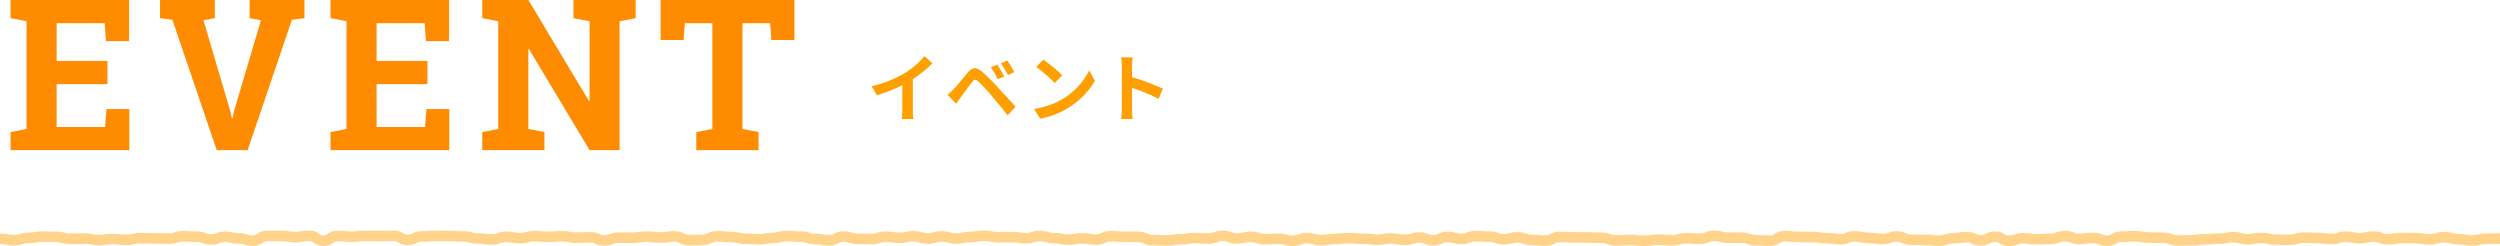 <svg xmlns="http://www.w3.org/2000/svg" width="671.382" height="66.066" viewBox="0 0 671.382 66.066"><defs><style>.cls-1{fill:#ff8b00;}.cls-2{fill:none;stroke:#ffd38a;stroke-miterlimit:10;stroke-width:2.835px;}.cls-3{fill:#ff9f00;}</style></defs><title>アセット 51</title><g id="レイヤー_2" data-name="レイヤー 2"><g id="design"><path class="cls-1" d="M28.86,22.592H15.211V34.11H28.222l.361-4.818h6.146v11.02H2.835V35.466l4.291-.83V5.7L2.835,4.873V0H34.673V11.047h-6.2l-.36-4.818h-12.9V16.363H28.86Z"/><path class="cls-1" d="M57.705,4.873l-3.074.554L61.774,29.6l.5,2.215h.166l.471-2.16L70.08,5.427l-3.045-.554V0H81.764V4.873l-3.378.443-11.878,35H58.2L46.3,5.316l-3.322-.443V0h14.73Z"/><path class="cls-1" d="M114.79,22.592H101.14V34.11h13.012l.36-4.818h6.147v11.02h-31.9V35.466l4.291-.83V5.7l-4.291-.831V0H120.6V11.047h-6.2l-.36-4.818h-12.9V16.363h13.65Z"/><path class="cls-1" d="M170.712,0V4.873l-4.32.831V40.312h-8.056l-16.28-27.133-.166.028V34.636l4.319.83v4.846H129.514V35.466l4.291-.83V5.7l-4.291-.831V0H141.89l16.28,27.133.166-.028V5.7l-4.32-.831V0h16.7Z"/><path class="cls-1" d="M213.344,0V10.742h-6.2l-.332-4.513h-7.42V34.636l4.319.83v4.846H186.986V35.466l4.319-.83V6.229h-7.392l-.332,4.513h-6.174V0Z"/><path class="cls-2" d="M671.382,64.1c-1.883,0-1.883.029-3.767.029s-1.883.44-3.766.44-1.883-.334-3.766-.334-1.883-.553-3.766-.553-1.883.607-3.765.607-1.883-.332-3.766-.332-1.883-.034-3.765-.034-1.883.344-3.766.344-1.882-.727-3.765-.727-1.883.435-3.766.435-1.882-.4-3.765-.4-1.883.6-3.766.6-1.883-.261-3.766-.261-1.884-.092-3.767-.092-1.884.561-3.767.561-1.884-.028-3.768-.028-1.884-.427-3.768-.427-1.884.332-3.769.332-1.884-.553-3.769-.553-1.885.406-3.77.406-1.886.142-3.771.142-1.886.272-3.773.272-1.885.049-3.771.049-1.886-.708-3.772-.708-1.885-.07-3.77-.07-1.885-.35-3.77-.35-1.884.124-3.769.124-1.884,1.062-3.768,1.062S564,63.9,562.117,63.9s-1.884.28-3.768.28-1.884-.756-3.767-.756-1.884.728-3.768.728-1.883.113-3.767.113-1.883-.271-3.767-.271-1.883.657-3.767.657-1.884-1.072-3.767-1.072-1.884.974-3.768.974-1.884-.873-3.768-.873-1.884.321-3.768.321-1.885.626-3.769.626-1.885-.208-3.769-.208-1.885-.056-3.771-.056-1.885-.85-3.77-.85-1.886.677-3.772.677-1.887-.308-3.773-.308-1.886-.388-3.772-.388-1.886.748-3.772.748-1.885-.279-3.771-.279-1.885-.3-3.77-.3-1.884-.057-3.769-.057-1.885-.187-3.769-.187-1.885,1.212-3.769,1.212-1.884-.086-3.769-.086-1.884-.7-3.768-.7-1.884-.019-3.769-.019-1.884-.485-3.768-.485-1.885.768-3.769.768-1.885-.122-3.77-.122-1.884.531-3.769.531-1.886-.165-3.771-.165-1.885.29-3.771.29-1.886-.194-3.772-.194-1.887.112-3.773.112-1.887-.686-3.773-.686-1.886-.1-3.772-.1-1.886-.031-3.771-.031-1.886-.121-3.771-.121-1.885.987-3.77.987-1.885-.193-3.77-.193-1.885-.661-3.769-.661-1.885.48-3.77.48-1.885-.691-3.77-.691-1.885-.115-3.77-.115-1.885.728-3.77.728-1.886-.536-3.771-.536-1.886.88-3.772.88-1.886-.726-3.773-.726-1.887.615-3.774.615-1.886-.336-3.773-.336-1.886.308-3.772.308-1.885-.239-3.771-.239-1.885-.161-3.771-.161-1.885.2-3.77.2-1.885.318-3.771.318-1.885-.542-3.77-.542-1.886.7-3.771.7-1.886-.513-3.772-.513-1.886.105-3.772.105-1.886-.631-3.773-.631-1.887.443-3.774.443-1.886-.72-3.773-.72-1.886.734-3.772.734-1.886-.111-3.772-.111-1.885.314-3.771.314-1.886.3-3.771.3-1.886-.076-3.772-.076-1.885-.86-3.771-.86-1.887-.044-3.773-.044-1.886-.133-3.773-.133-1.887.887-3.774.887-1.887-.324-3.774-.324-1.886.337-3.772.337-1.886-.4-3.772-.4-1.886-.56-3.772-.56-1.886.589-3.772.589-1.886-.3-3.772-.3-1.887.021-3.773.021-1.887-.378-3.775-.378-1.886.339-3.773.339-1.887.4-3.773.4-1.886-.552-3.773-.552-1.886.538-3.772.538-1.886-.593-3.773-.593-1.886.414-3.773.414-1.887-.289-3.774-.289-1.887.625-3.774.625-1.887-.084-3.773-.084-1.887-.587-3.773-.587-1.886,1-3.773,1-1.887-.34-3.773-.34-1.887-.629-3.775-.629-1.887-.15-3.774-.15-1.887.464-3.773.464-1.887.4-3.773.4-1.887-.178-3.774-.178-1.887-.466-3.774-.466-1.887-.164-3.774-.164-1.885.947-3.769.947-1.885.073-3.77.073-1.886-1.008-3.772-1.008-1.887.308-3.775.308-1.886-.236-3.773-.236-1.885.3-3.771.3-1.885-.023-3.77-.023-1.884.711-3.769.711-1.885-.8-3.77-.8-1.886.086-3.772.086-1.887-.371-3.774-.371-1.888.127-3.775.127-1.886-.156-3.773-.156-1.885.547-3.771.547-1.886-.382-3.771-.382-1.887.727-3.773.727-1.888-.273-3.776-.273-1.887-.536-3.774-.536-1.887-.123-3.773-.123-1.886-.046-3.773-.046-1.887.162-3.774.162-1.888.92-3.777.92-1.887-1.1-3.774-1.1-1.887.064-3.774.064-1.887-.035-3.775-.035-1.888.217-3.776.217-1.887-.209-3.774-.209-1.888,1.29-3.776,1.29S85,63.32,83.113,63.32s-1.888.35-3.775.35-1.889-.278-3.777-.278-1.888-.052-3.776-.052-1.888,1.276-3.777,1.276-1.888-.581-3.776-.581-1.889-.432-3.778-.432-1.888.714-3.776.714-1.888-.74-3.776-.74-1.887-.13-3.773-.13-1.888.642-3.776.642-1.888-.06-3.775-.06-1.889-.047-3.778-.047-1.888.423-3.776.423-1.889-.212-3.777-.212-1.89.263-3.78.263-1.889-.38-3.779-.38-1.89.075-3.779.075-1.89-.549-3.779-.549-1.889-.067-3.778-.067-1.89.373-3.78.373-1.893.593-3.786.593S1.893,64.129,0,64.129"/><path class="cls-3" d="M245.138,29.378a13.641,13.641,0,0,0,.179,2.6h-3.136a22.33,22.33,0,0,0,.139-2.6V22.867a38.818,38.818,0,0,1-6.829,2.7l-1.43-2.422a30.47,30.47,0,0,0,9.033-3.593,20.947,20.947,0,0,0,5.181-4.487l2.124,1.926a32.379,32.379,0,0,1-5.261,4.268Z"/><path class="cls-3" d="M256.091,23.959c.913-.913,2.461-2.859,3.812-4.486,1.19-1.41,2.263-1.549,3.891-.179a51.448,51.448,0,0,1,4.049,4.03c1.33,1.449,3.454,3.712,4.884,5.36l-2.124,2.3c-1.27-1.627-3.077-3.831-4.249-5.2a43.254,43.254,0,0,0-3.652-3.93c-.695-.6-1.032-.6-1.609.119-.773.992-2.2,2.958-3.016,4.049-.457.616-.934,1.331-1.271,1.847l-2.343-2.4C255.059,24.971,255.5,24.555,256.091,23.959Zm13.6-3.434L267.9,21.3a18.681,18.681,0,0,0-1.807-3.236l1.728-.715A31.635,31.635,0,0,1,269.689,20.525Zm2.72-1.171-1.727.833a20.789,20.789,0,0,0-1.906-3.156l1.708-.775A28.95,28.95,0,0,1,272.409,19.354Z"/><path class="cls-3" d="M285.286,26.639a18.814,18.814,0,0,0,7.225-7.722l1.549,2.8a21.11,21.11,0,0,1-7.346,7.345,21.476,21.476,0,0,1-7.364,2.8l-1.668-2.62A20.461,20.461,0,0,0,285.286,26.639Zm0-6.432-2.026,2.085A41.219,41.219,0,0,0,278.3,18l1.867-1.985A41.792,41.792,0,0,1,285.286,20.207Z"/><path class="cls-3" d="M311.167,26.54A57.271,57.271,0,0,0,304,23.582V29.2c0,.575.1,1.965.178,2.759h-3.1a21.254,21.254,0,0,0,.2-2.759V17.805a13.938,13.938,0,0,0-.2-2.4h3.1a21.694,21.694,0,0,0-.178,2.4v2.918a64.973,64.973,0,0,1,8.3,3.077Z"/></g></g></svg>